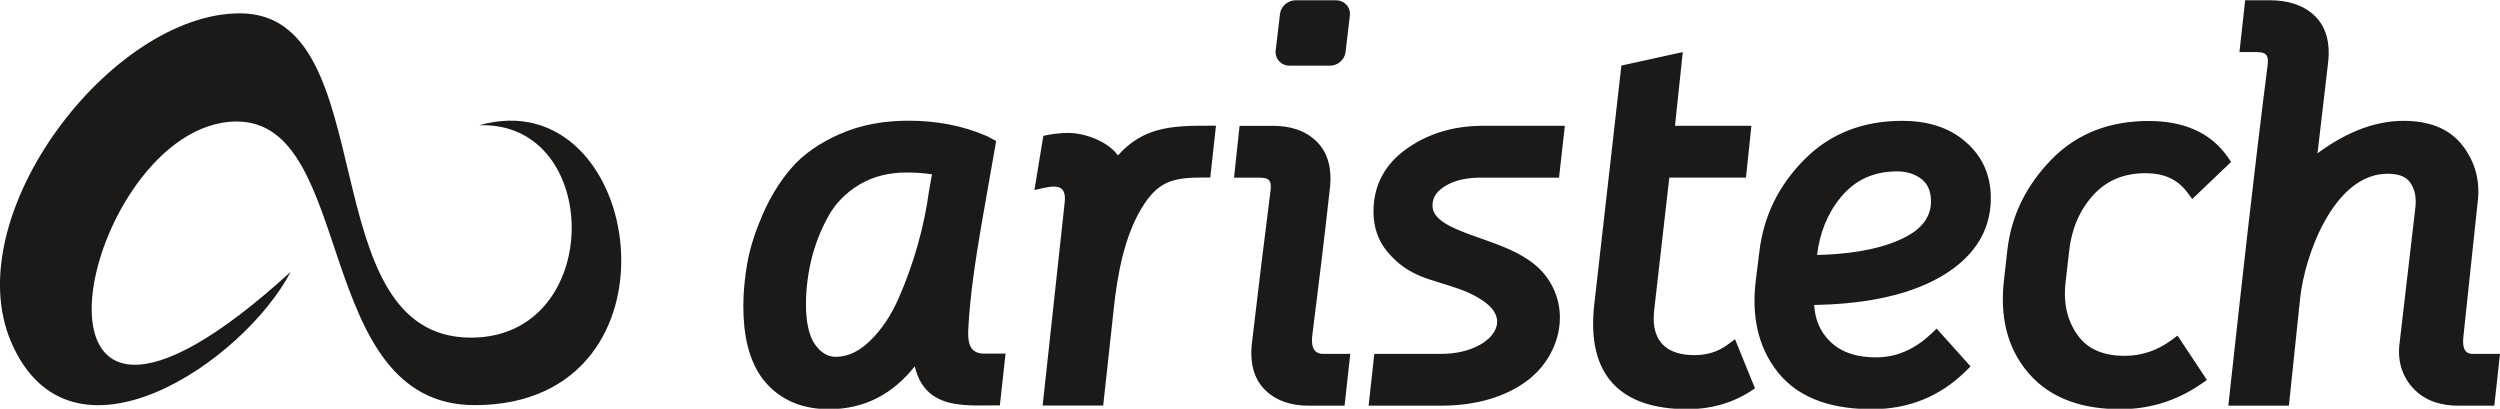 <svg xmlns="http://www.w3.org/2000/svg" version="1.2" baseProfile="tiny" x="0px" y="0px" viewBox="0 0 1800 294.3" xml:space="preserve" aria-labelledby="aristech-logo-title" role="img"><title id="aristech-logo-title">Aristech Logo</title><g class="logo-text"><path fill-rule="evenodd" fill="#1B1A19" d="M1567.8,241.6l21.2,32l-4.1,2.8c-17.5,12.1-37,18.2-58.2,18.2&#10;&#9;&#9;c-25.1,0-49.4-6.4-66.2-26c-16.2-18.8-20.4-42.1-17.7-66.4l2.5-22.2c2.9-25.2,13.9-46.7,31.4-64.8c19-19.7,43.2-28.1,70.4-28.1&#10;&#9;&#9;c22.7,0,43.6,6.8,56.9,26l2.4,3.5l-28,26.7l-3.4-4.6c-7.4-10.1-17.8-14-30.1-14c-14.8,0-27.5,4.6-37.6,15.6&#10;&#9;&#9;c-10.4,11.4-15.8,25.1-17.5,40.4l-2.6,22.6c-1.6,13.6,0.6,26.6,8.6,37.9c8,11.3,20.5,15,34,15c12.5,0,23.7-4,33.8-11.4&#10;&#9;&#9;L1567.8,241.6L1567.8,241.6z M1306.2,219.6c0.6,9.8,3.9,18.8,11.2,26c8.9,8.9,21.1,11.7,33.4,11.7c15.6,0,28.6-6.5,39.8-17.1&#10;&#9;&#9;l3.8-3.6l24.4,27.2l-3.4,3.4c-18.7,18.4-41.4,27.4-67.5,27.4c-25.2,0-51.2-5.8-67.7-26.4c-15.4-19.2-19-42.6-16-66.5l2.6-21&#10;&#9;&#9;c3.1-25.4,14-47.2,31.9-65.4c19.3-19.7,43.5-28.3,70.8-28.3c16.9,0,33.3,4,46.2,15.5c12,10.6,17.7,24.2,17.7,40.2&#10;&#9;&#9;c0,25.6-14.3,43.8-35.8,56.4C1371.1,214.5,1336.7,219,1306.2,219.6L1306.2,219.6z M1308.3,183.6c19.9-0.5,42.3-3.1,60.1-11.2&#10;&#9;&#9;c11.7-5.3,21.9-13.5,21.9-27.3c0-6.2-1.6-12-6.6-16c-5.1-4.1-11.3-5.7-17.8-5.7c-16.5,0-30.1,5.9-40.6,18.7&#10;&#9;&#9;C1315.4,154.2,1310.1,168.3,1308.3,183.6L1308.3,183.6z M1206,90.6l5.6-53.1l-44.2,9.7l-19.7,173.5c-5,48.9,18.4,73.9,67.3,73.9&#10;&#9;&#9;c16.2,0,31.4-4,45.1-12.7l3.5-2.3l-14.4-35.4l-5.2,3.9c-7.1,5.2-15,7.6-23.8,7.6c-8.5,0-17.8-1.7-23.7-8.4&#10;&#9;&#9;c-5.8-6.6-6.4-15.5-5.5-23.9l10.9-95.5h55.2l3.9-37.3H1206L1206,90.6z M1067.8,90.6h58.9l-4.2,37.3h-55.9c-8.9,0-18.6,1.3-26.3,6.2&#10;&#9;&#9;c-5.1,3.2-8.9,7.4-8.9,13.7c0,1.8,0.3,3.5,1.1,5.1c2.7,5.6,10.3,9.5,15.7,11.9c9.2,4.1,19.1,7.1,28.6,10.7&#10;&#9;&#9;c13,4.9,26.9,11.4,35.7,22.6c19.7,25.1,10.4,59.8-14.7,77.3c-17.8,12.4-39.3,16.7-60.6,16.7h-51.8l4.1-37.3h4.5&#10;&#9;&#9;c14.5,0,28.9,0,43.4,0c10.2,0,20.4-1.9,29.3-7.2c7.5-4.5,14.2-12.7,9.9-21.7c-4-8.4-17.2-14.7-25.6-17.7&#10;&#9;&#9;c-20.5-7.4-36.3-8.3-51.8-26.6c-7.1-8.3-10.3-18.3-10.3-29.2c0-19.3,8.5-34.5,24.2-45.5c15.7-11,33.5-16,52.7-16.3&#10;&#9;&#9;C1066.4,90.5,1067.1,90.6,1067.8,90.6L1067.8,90.6z M804.9,111.9c17.9-19.9,37.3-21.5,65-21.4l5.6,0l-4.1,37.3h-4.5&#10;&#9;&#9;c-22.5,0-33.3,2.5-45.3,22.7c-12,20.1-17,47-19.5,70l-7.8,71.5h-43.6l15.7-144.7c1.7-12.2-3-14.5-14.4-12.1l-7.2,1.6l6.4-39&#10;&#9;&#9;l3.5-0.7c4.9-0.9,9.9-1.4,14.9-1.4C780.7,95.8,797.5,101.5,804.9,111.9L804.9,111.9z M658.6,263.8c-15.3,19.3-35.5,30.8-61.7,30.8&#10;&#9;&#9;c-17.6,0-33.4-5.4-45.3-18.8c-13.1-14.8-16.4-36.3-16.4-55.4c0-10.1,1-20.1,2.7-30.1c2-11.9,6-23.6,10.7-34.7&#10;&#9;&#9;c5.2-12.2,11.9-23.6,20.5-33.8c9.3-11.1,21.7-19.1,34.9-25c15.8-7.1,32.8-9.9,50.1-9.9c19.5,0,38.6,3.3,56.5,11.1l0.2,0.1l6.4,3.4&#10;&#9;&#9;l-0.6,3.6c-3.3,19.6-7,39.1-10.3,58.7c-4,23.8-7.8,48.3-9.1,72.4c-0.5,8.9,0,18.4,11.3,18.4h15.5l-4.1,37.3h-4.5&#10;&#9;&#9;c-13.3,0-30.1,1.1-41.8-6C665.1,281,660.8,272.8,658.6,263.8L658.6,263.8z M671,125.5c-6-0.9-12.1-1.3-18.2-1.3&#10;&#9;&#9;c-12,0-23.6,2.5-34,8.7c-9.5,5.7-17.1,13.2-22.4,22.8c-5.4,9.7-9.4,19.9-12.1,30.7c-2.6,10.7-4,21.7-4,32.7&#10;&#9;&#9;c0,9.2,1.1,21.6,6.8,29.3c3.6,4.9,8.2,8.5,14.6,8.5c9.6,0,17.6-4.7,24.4-11.2c9-8.6,15.7-19.2,20.7-30.5c5.6-12.7,10.3-25.7,14-39&#10;&#9;&#9;c3.6-12.7,6.3-25.7,8.1-38.8L671,125.5L671,125.5z M1632.8,46c-10.2,80.1-19,160.3-27.8,240.5l-0.6,5.6h43.6l8.1-77.4&#10;&#9;&#9;c3.3-31.2,24.5-89.6,62.9-89.6c6,0,12.8,1.1,16.4,6.4c3.6,5.3,4.4,11.4,3.7,17.6l-5.2,44.7l-6.4,54.9c-1.2,12.3,2.5,23.6,11.3,32.2&#10;&#9;&#9;c8.5,8.3,19.7,11.2,31.3,11.2c7.1,0,14.2,0,21.3,0h4.5l4.1-37.3h-19.5c-7.1,0-7.4-6.3-6.9-12.1c3.4-32,6.8-64,10.2-96.1&#10;&#9;&#9;c2.1-15-1.1-28.9-10.2-41.1c-10.3-13.9-26.3-18.5-43-18.5c-22.9,0-43.9,10-62,23.4l7.8-66.8c1.1-11.9-1-23.7-9.8-32.2&#10;&#9;&#9;c-8.5-8.3-20.6-11.2-32.1-11.2c-4.5,0-9,0-13.5,0h-4.5l-4.1,37.3h11.7C1631,37.5,1633.4,39,1632.8,46L1632.8,46z M928.5,47.3&#10;&#9;&#9;c-6,0-10.7-4.9-10-11l3.1-26.3c0.7-5.6,5.7-9.8,11.3-9.8h29c6,0,10.7,4.9,10,11l-3.1,26.3c-0.7,5.6-5.7,9.8-11.3,9.8H928.5&#10;&#9;&#9;L928.5,47.3z M944.7,242.8c-0.5,6.1,0.8,12,8,12h19.5l-4.1,37.3h-4.5c-7.1,0-14.2,0-21.3,0c-11.6,0-22.8-2.9-31.3-11.2&#10;&#9;&#9;c-8.7-8.5-10.9-20.3-9.8-32.2c4.4-37.5,8.9-74.9,13.7-112.4c0.6-7-1.8-8.4-8.6-8.4h-17.8l4-37.3h4.5c6.5,0,13.1,0,19.6,0&#10;&#9;&#9;c11.6,0,22.8,2.9,31.3,11.2c8.7,8.5,10.9,20.3,9.8,32.2C953.7,170.2,949.3,206.5,944.7,242.8z"/></g><g class="logo-icon"><path fill-rule="evenodd" fill="#1B1A19" d="M172.7,9.6c104.6,0,50,233.5,166.4,233.5c96.3,0,95.1-156.1,5.9-152.9l0,0&#10;&#9;&#9;c119.1-33.8,153.9,201.5-3.2,201.5c-117.2,0-85.1-204.8-171.7-204.2C58.2,88.3-8.1,394.1,209.3,195.7&#10;&#9;&#9;C175.7,260.1,50.8,345.9,8,246.2C-31,155,80.2,9.6,172.7,9.6z"/></g></svg>